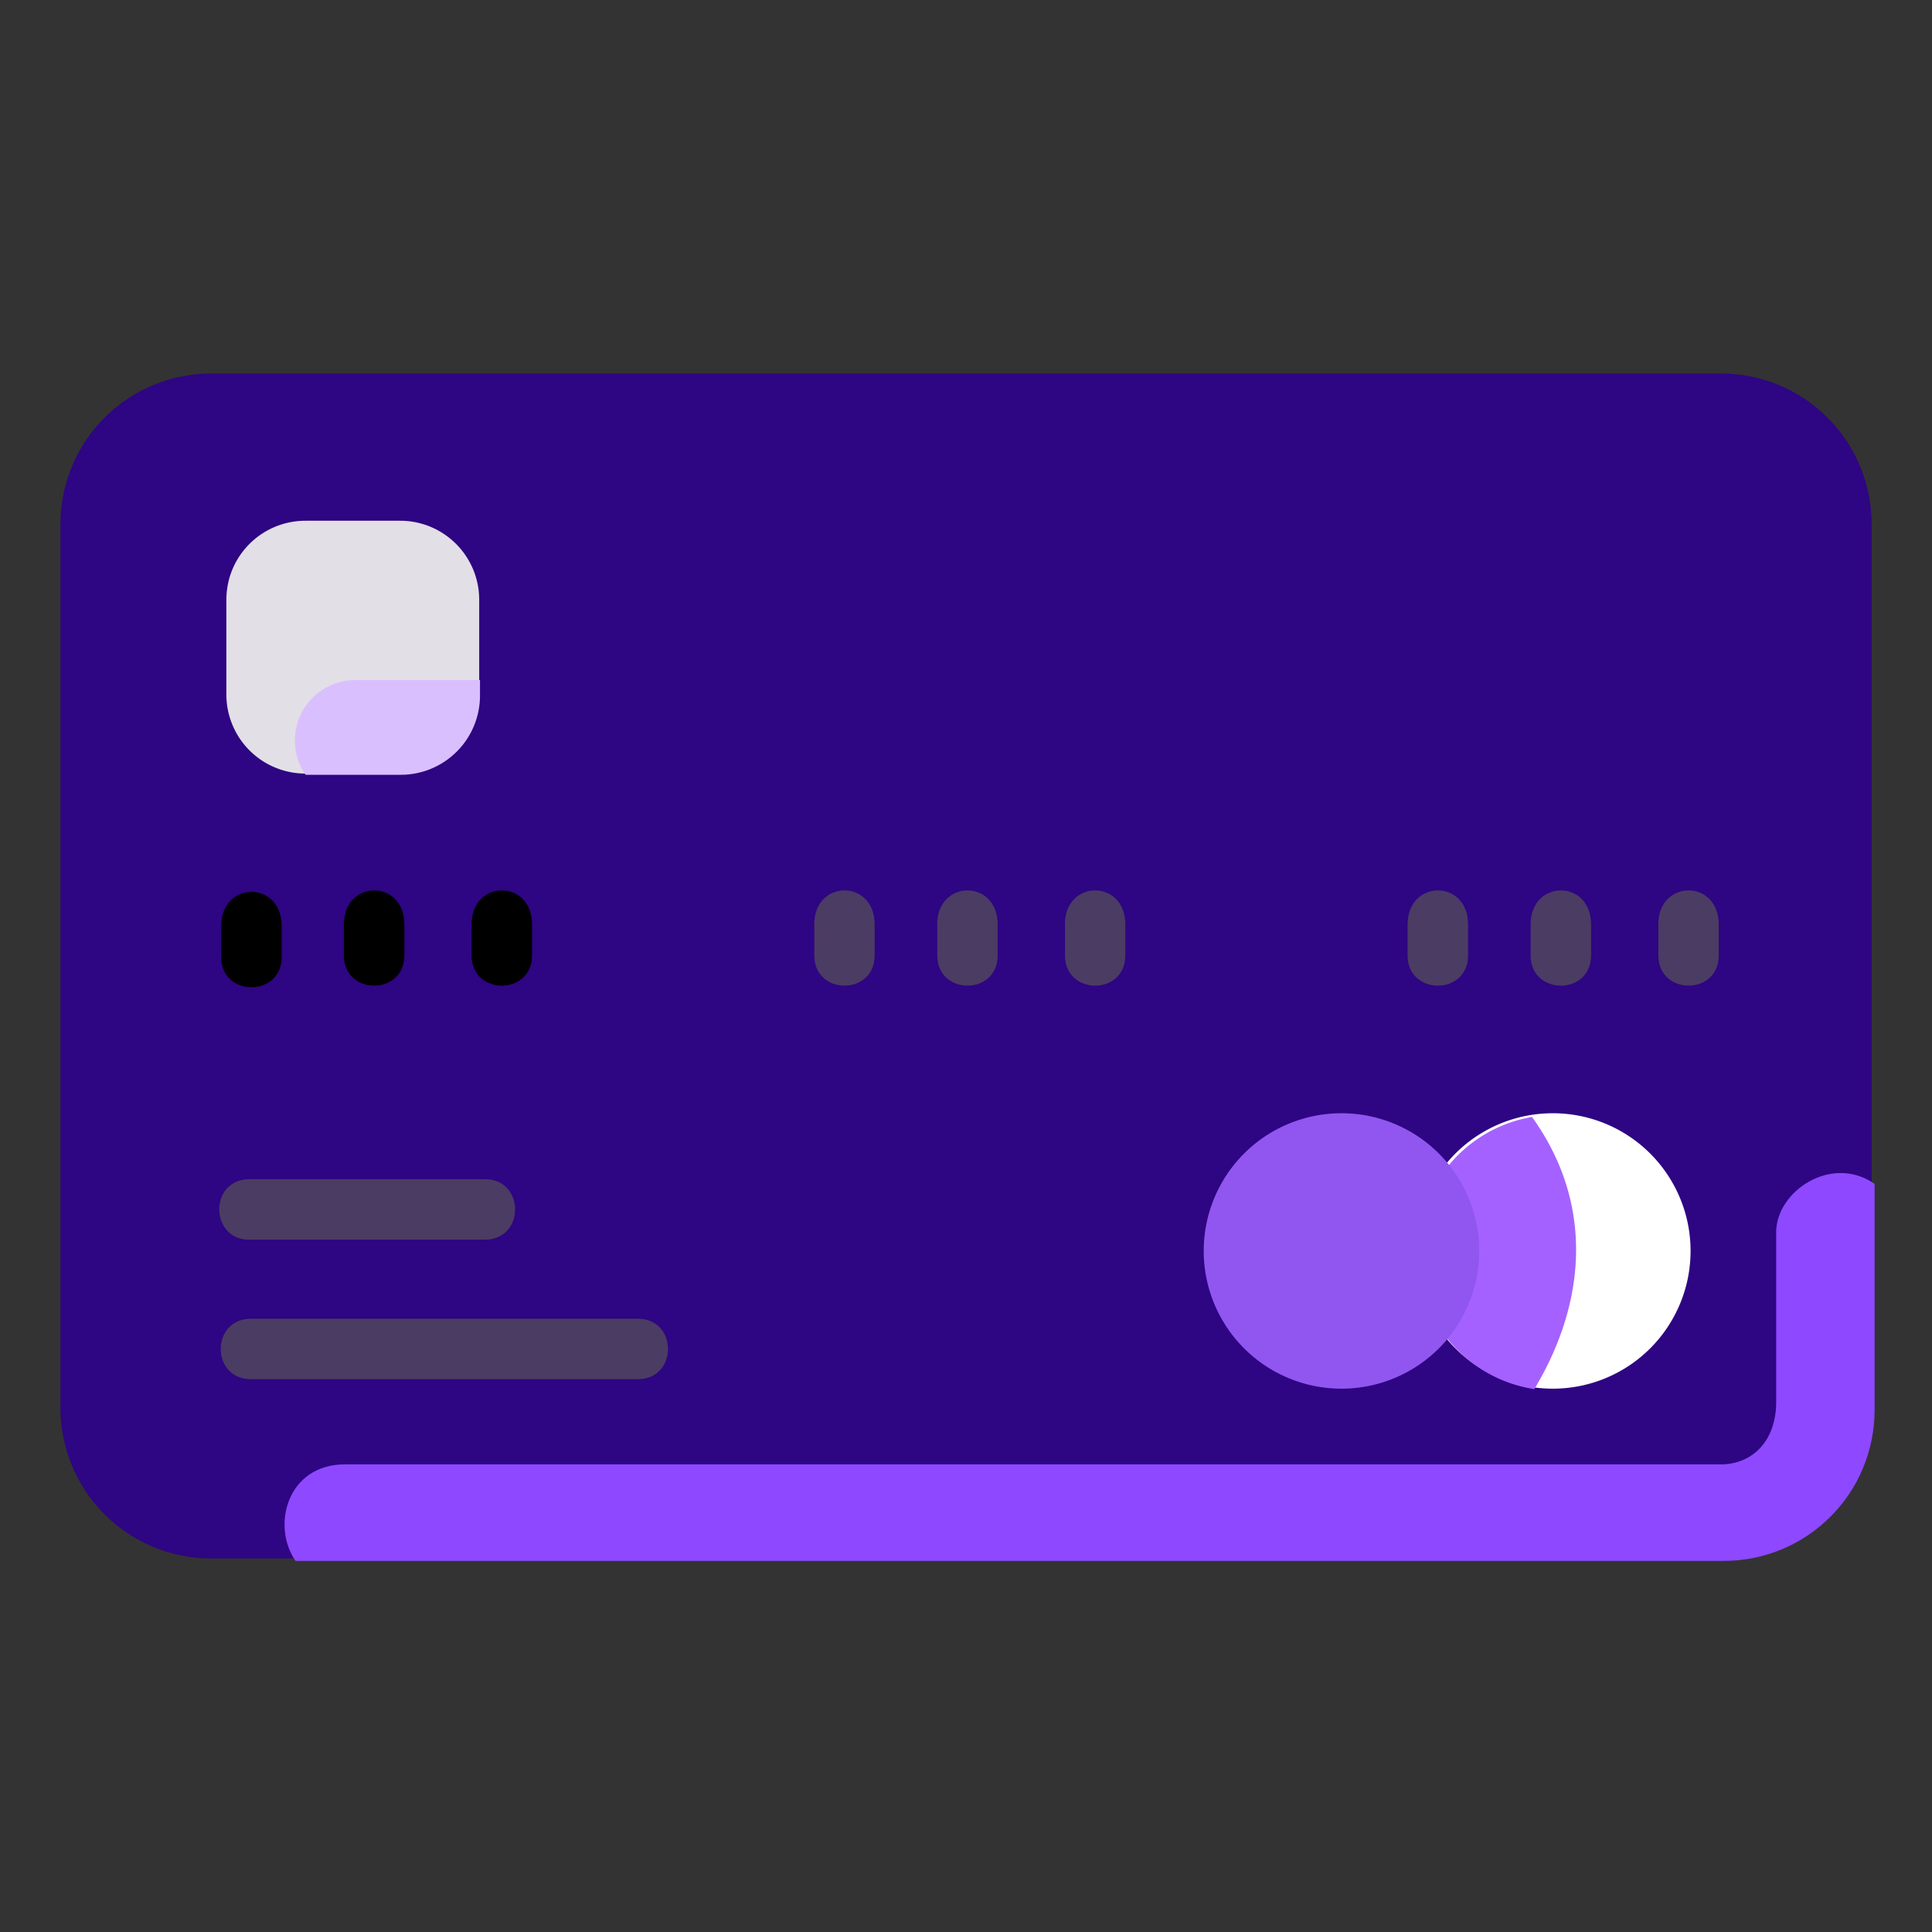 <svg xmlns="http://www.w3.org/2000/svg" viewBox="0 0 16.933 16.933" id="CreditCard"><rect x="0" y="0" width="16.933" height="16.933" fill="#333333" stroke="none"/><path fill="#2e0582" d="M1.852 3.274h13.23c.732 0 1.322.59 1.322 1.323v7.739a1.32 1.32 0 0 1-1.323 1.323H1.852A1.32 1.32 0 0 1 .53 12.336v-7.74c0-.732.59-1.322 1.323-1.322z" class="color55a1ff svgShape"></path><path fill="#ffffff" d="M14.817 10.964a1.207 1.207 0 0 1-1.207 1.207 1.207 1.207 0 0 1-1.208-1.207 1.207 1.207 0 0 1 1.208-1.207 1.207 1.207 0 0 1 1.207 1.207z" class="colorffc861 svgShape"></path><path fill="#a561ff" d="M50.662 36.943a4.563 4.563 0 0 0-3.787 4.496 4.562 4.562 0 0 0 3.871 4.504c1.767-2.943 1.94-6.197-.076-9z" color="#000" font-family="sans-serif" font-weight="400" overflow="visible" transform="scale(.265)" style="line-height:normal;font-variant-ligatures:normal;font-variant-position:normal;font-variant-caps:normal;font-variant-numeric:normal;font-variant-alternates:normal;font-feature-settings:normal;text-indent:0;text-align:start;text-decoration-line:none;text-decoration-style:solid;text-decoration-color:#000;text-transform:none;text-orientation:mixed;shape-padding:0;isolation:auto;mix-blend-mode:normal" class="colorffab61 svgShape"></path><path fill="#9156ef" d="M12.965 10.964a1.207 1.207 0 0 1-1.208 1.207 1.207 1.207 0 0 1-1.207-1.207 1.207 1.207 0 0 1 1.207-1.207 1.207 1.207 0 0 1 1.208 1.207z" class="coloref6356 svgShape"></path><path fill="#e2dfe6" d="M2.679 4.564h.827c.384 0 .694.31.694.694v.827c0 .385-.31.695-.694.695h-.827a.693.693 0 0 1-.695-.695v-.827c0-.385.31-.694.695-.694z" class="colord1dcff svgShape"></path><path fill="#4b3c63" d="M2.174 290.402c-.353.017-.328.547.025.53H4.25c.353 0 .353-.53 0-.53H2.174z" color="#000" font-family="sans-serif" font-weight="400" overflow="visible" style="line-height:normal;font-variant-ligatures:normal;font-variant-position:normal;font-variant-caps:normal;font-variant-numeric:normal;font-variant-alternates:normal;font-feature-settings:normal;text-indent:0;text-align:start;text-decoration-line:none;text-decoration-style:solid;text-decoration-color:#000;text-transform:none;text-orientation:mixed;shape-padding:0;isolation:auto;mix-blend-mode:normal" transform="translate(0 -280.067)" class="color4d4d4d svgShape"></path><path fill="#8e48ff" d="M58.744 40.732v5.637c0 1.28-.77 2.03-1.77 2.063h-45.57c-1.9 0-2.438 2.025-1.63 3.193H57c2.77 0 5-2.23 5-5v-7.469c-1.406-.985-3.235.223-3.256 1.576z" color="#000" font-family="sans-serif" font-weight="400" overflow="visible" transform="scale(.265)" style="line-height:normal;font-variant-ligatures:normal;font-variant-position:normal;font-variant-caps:normal;font-variant-numeric:normal;font-variant-alternates:normal;font-feature-settings:normal;text-indent:0;text-align:start;text-decoration-line:none;text-decoration-style:solid;text-decoration-color:#000;text-transform:none;text-orientation:mixed;shape-padding:0;isolation:auto;mix-blend-mode:normal" class="color488bff svgShape"></path><path fill="#4b3c63" d="M2.2 291.625c-.354 0-.354.53 0 .53h3.39c.353 0 .353-.53 0-.53z" color="#000" font-family="sans-serif" font-weight="400" overflow="visible" style="line-height:normal;font-variant-ligatures:normal;font-variant-position:normal;font-variant-caps:normal;font-variant-numeric:normal;font-variant-alternates:normal;font-feature-settings:normal;text-indent:0;text-align:start;text-decoration-line:none;text-decoration-style:solid;text-decoration-color:#000;text-transform:none;text-orientation:mixed;shape-padding:0;isolation:auto;mix-blend-mode:normal" transform="translate(0 -280.067)" class="color4d4d4d svgShape"></path><path fill="#dabfff" d="M11.752 22.492a2 2 0 0 0-1.648 3.131l.021.002h3.125A2.62 2.62 0 0 0 15.875 23v-.508h-4.123z" color="#000" font-family="sans-serif" font-weight="400" overflow="visible" transform="scale(.265)" style="line-height:normal;font-variant-ligatures:normal;font-variant-position:normal;font-variant-caps:normal;font-variant-numeric:normal;font-variant-alternates:normal;font-feature-settings:normal;text-indent:0;text-align:start;text-decoration-line:none;text-decoration-style:solid;text-decoration-color:#000;text-transform:none;text-orientation:mixed;shape-padding:0;isolation:auto;mix-blend-mode:normal" class="colorbfd2ff svgShape"></path><g fill="#4b3c63" color="#000" font-family="sans-serif" font-weight="400" class="color4d4d4d svgShape"><path style="line-height:normal;font-variant-ligatures:normal;font-variant-position:normal;font-variant-caps:normal;font-variant-numeric:normal;font-variant-alternates:normal;font-feature-settings:normal;text-indent:0;text-align:start;text-decoration-line:none;text-decoration-style:solid;text-decoration-color:#000;text-transform:none;text-orientation:mixed;shape-padding:0;isolation:auto;mix-blend-mode:normal" d="M7.316 30.627v1.025c0 1.334 2 1.334 2 0v-1.025c0-1.51-2-1.504-2 0z" overflow="visible" transform="scale(.265)" fill="#000000" class="color000000 svgShape"></path><path d="M3.014 288.17v.271c0 .353.53.353.53 0v-.271c0-.4-.53-.398-.53 0zm1.119 0v.271c0 .353.53.353.53 0v-.271c0-.4-.53-.398-.53 0z" overflow="visible" style="line-height:normal;font-variant-ligatures:normal;font-variant-position:normal;font-variant-caps:normal;font-variant-numeric:normal;font-variant-alternates:normal;font-feature-settings:normal;text-indent:0;text-align:start;text-decoration-line:none;text-decoration-style:solid;text-decoration-color:#000;text-transform:none;text-orientation:mixed;shape-padding:0;isolation:auto;mix-blend-mode:normal" transform="translate(0 -280.067)" fill="#000000" class="color000000 svgShape"></path></g><path fill="#4b3c63" d="M6.55 288.17v.271c0 .353.529.353.529 0v-.271c0-.4-.53-.398-.53 0zm1.078 0v.271c0 .353.529.353.529 0v-.271c0-.4-.53-.398-.53 0zm1.119 0v.271c0 .353.529.353.529 0v-.271c0-.4-.53-.398-.53 0z" color="#000" font-family="sans-serif" font-weight="400" overflow="visible" style="line-height:normal;font-variant-ligatures:normal;font-variant-position:normal;font-variant-caps:normal;font-variant-numeric:normal;font-variant-alternates:normal;font-feature-settings:normal;text-indent:0;text-align:start;text-decoration-line:none;text-decoration-style:solid;text-decoration-color:#000;text-transform:none;text-orientation:mixed;shape-padding:0;isolation:auto;mix-blend-mode:normal" transform="translate(.587 -280.067)" class="color4d4d4d svgShape"></path><path style="line-height:normal;font-variant-ligatures:normal;font-variant-position:normal;font-variant-caps:normal;font-variant-numeric:normal;font-variant-alternates:normal;font-feature-settings:normal;text-indent:0;text-align:start;text-decoration-line:none;text-decoration-style:solid;text-decoration-color:#000;text-transform:none;text-orientation:mixed;shape-padding:0;isolation:auto;mix-blend-mode:normal" fill="#4b3c63" d="M12.337 288.17v.271c0 .353.53.353.53 0v-.271c0-.4-.53-.398-.53 0zm1.078 0v.271c0 .353.53.353.53 0v-.271c0-.4-.53-.398-.53 0zm1.12 0v.271c0 .353.529.353.529 0v-.271c0-.4-.53-.398-.53 0z" color="#000" font-family="sans-serif" font-weight="400" overflow="visible" transform="translate(0 -280.067)" class="color4d4d4d svgShape"></path></svg>